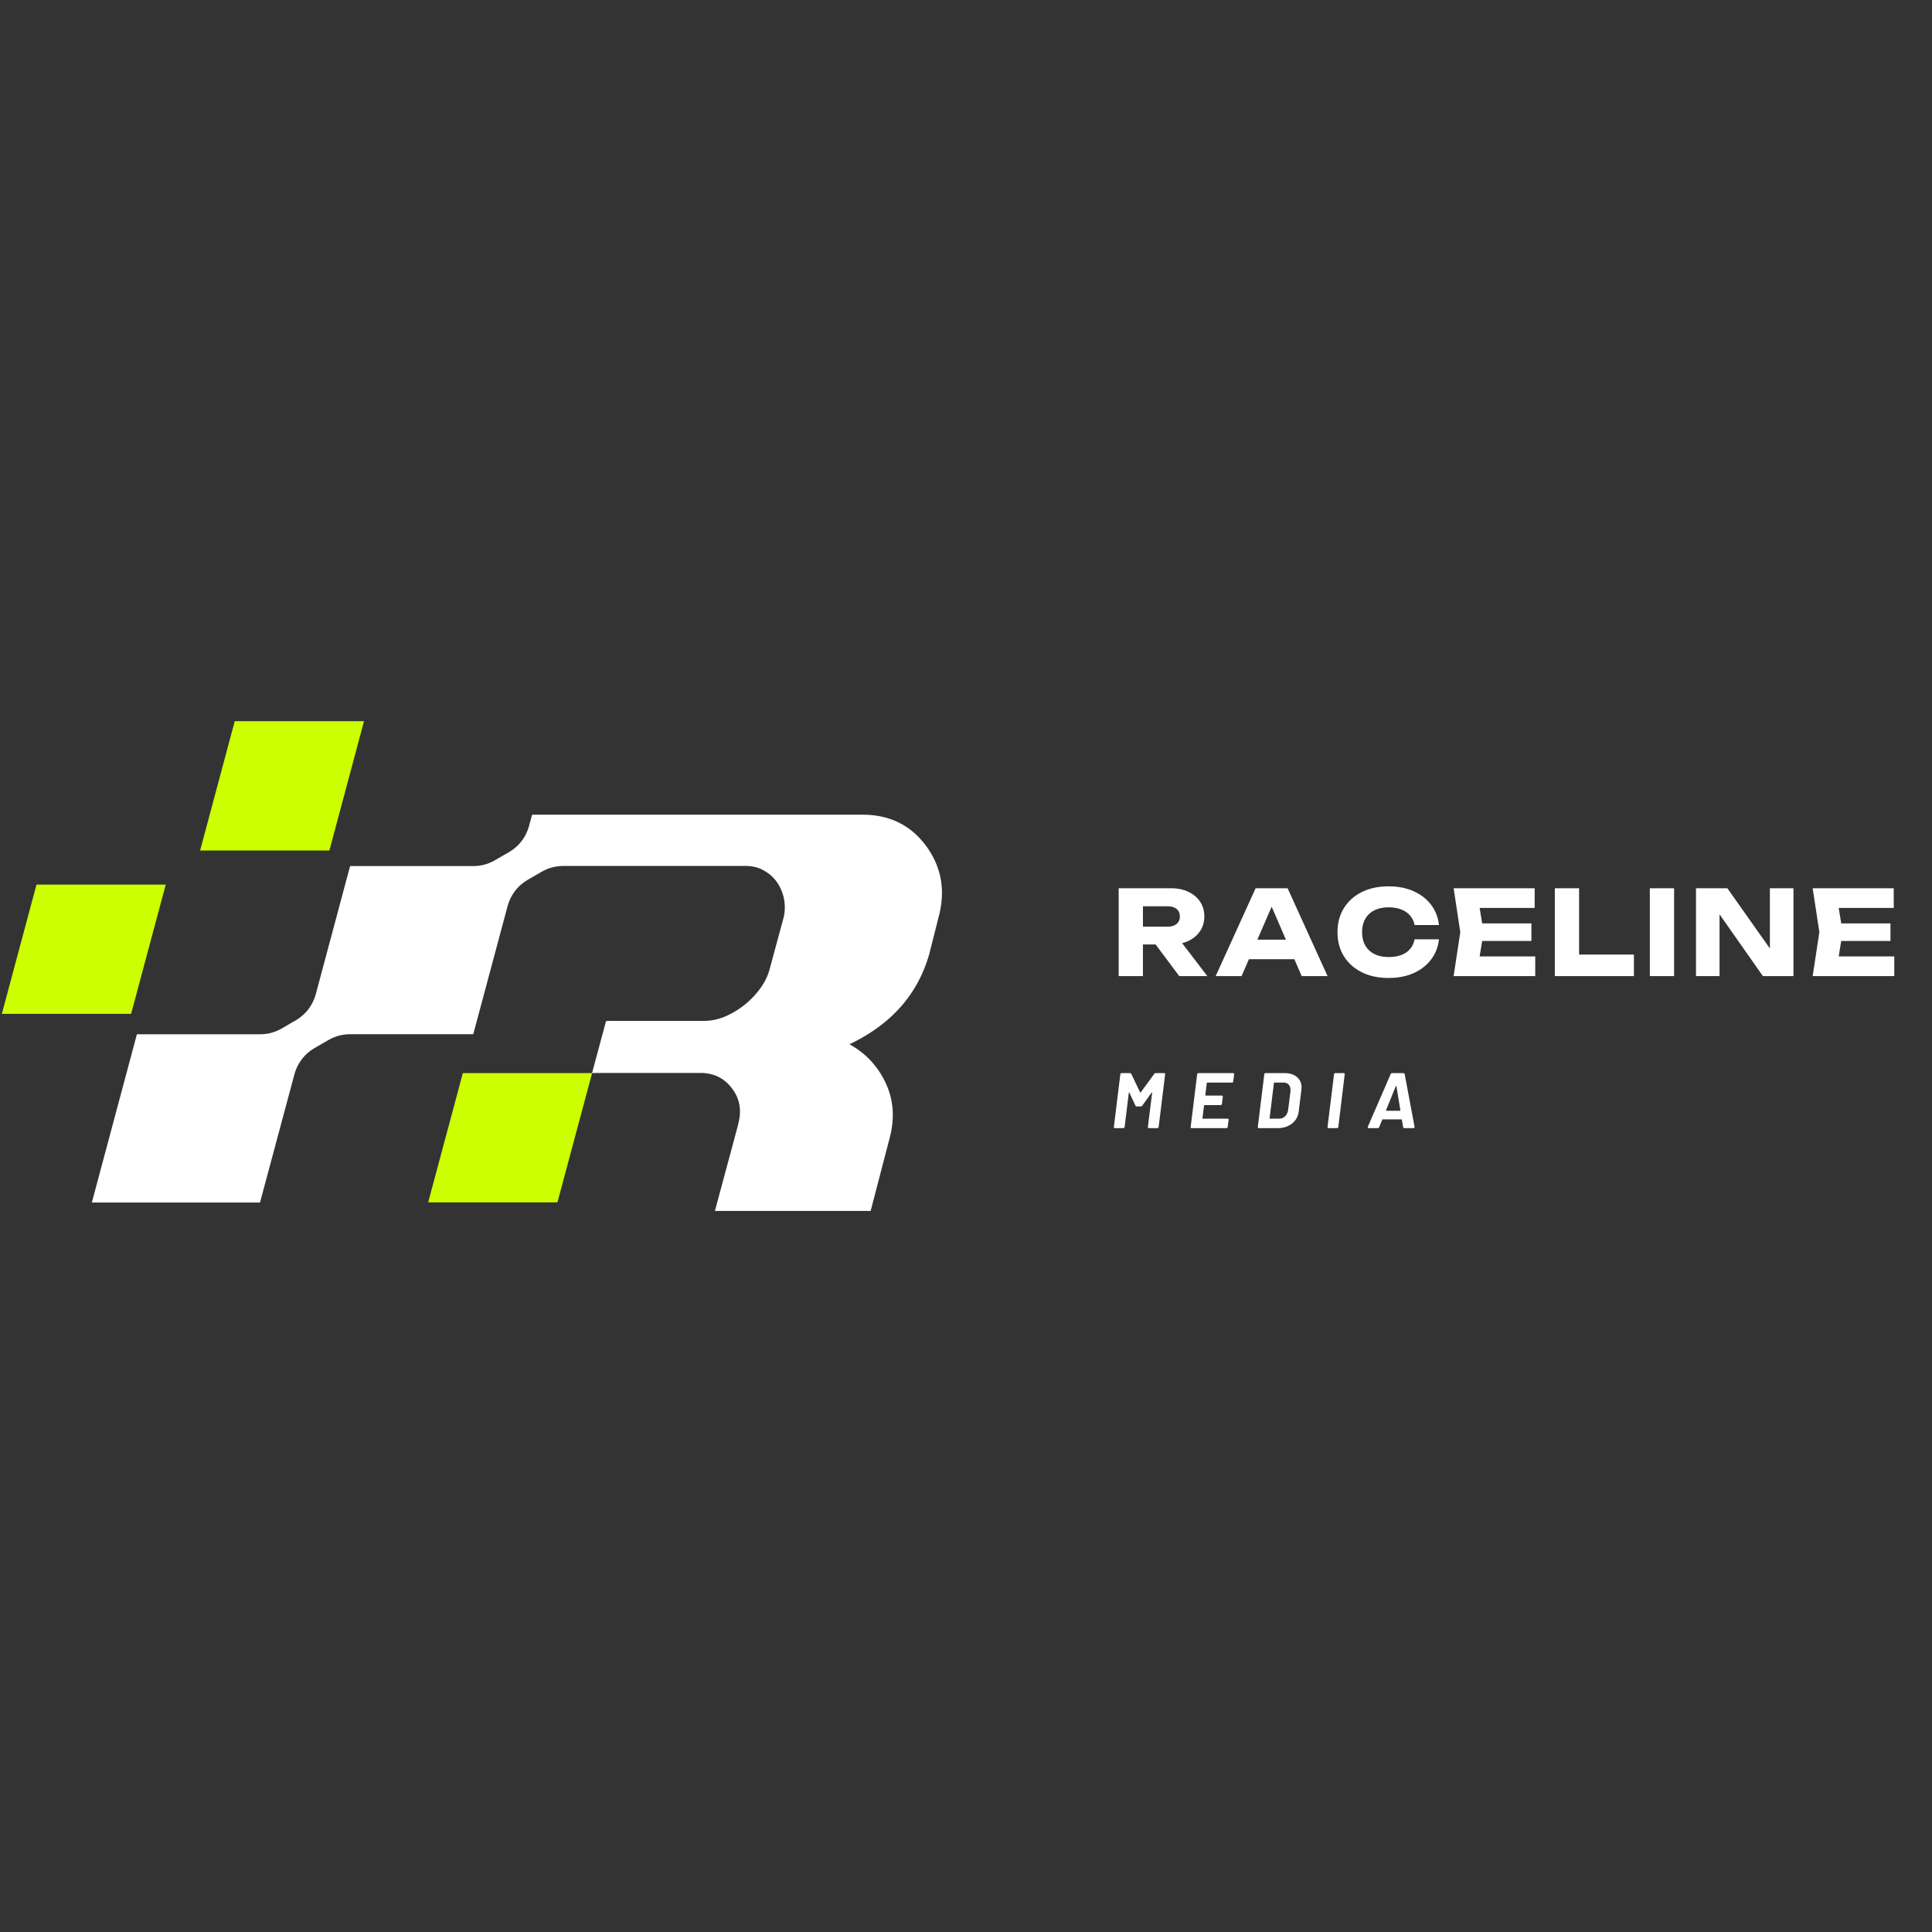 <svg xmlns="http://www.w3.org/2000/svg" width="1080" height="1080" version="1.0" viewBox="0 0 810 810"><rect x="0" y="0" width="810" height="810" fill="#333333" stroke="none"/><defs><clipPath id="a"><path d="M38 341h357v166.867H38Zm0 0"/></clipPath><clipPath id="b"><path d="M83 302.367h70V357H83Zm0 0"/></clipPath></defs><g clip-path="url(#a)"><path fill="#fff" fill-rule="evenodd" d="M309.469 471.352c1.55-5.606.761-10.622-2.531-14.977-3.247-4.352-7.7-6.54-13.305-6.54h-43.45l-1.968.075 5.875-21.836 2.117-.074h39.172c2.73 0 5.582-.59 8.457-1.746 2.828-1.23 5.535-2.777 8.043-4.746a35.864 35.864 0 0 0 6.664-6.836c1.918-2.582 3.293-5.29 4.082-8.164l5.95-21.934c.59-2.68.59-5.238.097-7.844-.563-2.582-1.547-4.918-2.973-6.937-1.426-2.016-3.297-3.637-5.484-4.844-2.215-1.254-4.746-1.89-7.477-1.89h-76.402c-3.441 0-6.39.785-9.418 2.53l-5.434 3.15c-4.472 2.581-7.425 6.44-8.754 11.456l-14.312 53.41h-51.465c-3.441 0-6.394.79-9.418 2.536l-5.433 3.144c-4.477 2.582-7.426 6.445-8.754 11.461l-14.336 53.41h-70.5l18.883-70.527h51.468c3.442 0 6.418-.785 9.418-2.531l5.434-3.149c4.476-2.582 7.402-6.39 8.754-11.41l14.312-53.434h51.465c3.445 0 6.418-.785 9.395-2.53l5.484-3.15c4.477-2.581 7.426-6.417 8.754-11.41l1.203-4.449h138.543c11.383 0 20.285 4.426 26.73 13.204 6.418 8.804 8.137 18.714 5.137 29.804l-3.86 15.27c-4.745 16.894-15.859 29.582-33.491 37.969 6.836 3.761 11.925 9.218 15.296 16.472 3.317 7.18 3.786 15.172 1.301 23.805l-7.718 29.605h-65.29l9.762-36.27Zm-92.164-108.293h-.024Zm0 0"/></g><path fill="#cf0" fill-rule="evenodd" d="M194.043 449.91h54.195l-14.531 54.195h-54.195Zm0 0"/><g clip-path="url(#b)"><path fill="#cf0" fill-rule="evenodd" d="M98.41 302.367h54.2l-14.508 54.2h-54.2Zm0 0"/></g><path fill="#cf0" fill-rule="evenodd" d="M15.297 370.875h54.195l-14.531 54.2H.766Zm0 0"/><path fill="#fff" d="M476.028 388.512h13.422c1.633 0 2.91-.375 3.828-1.125.914-.758 1.375-1.812 1.375-3.156 0-1.375-.46-2.426-1.375-3.156-.918-.738-2.195-1.11-3.828-1.11h-14.844l4.578-4.859v34.125h-10.171v-36.828h21.859c2.812 0 5.266.5 7.36 1.5 2.093.992 3.726 2.367 4.906 4.125 1.187 1.75 1.78 3.82 1.78 6.203 0 2.324-.593 4.371-1.78 6.14-1.18 1.774-2.813 3.15-4.907 4.126-2.093.98-4.547 1.468-7.36 1.468h-14.843Zm5.5 3.485h11.453l13.203 17.234h-11.78Zm38.712 10.156v-8.188h25.391v8.188Zm19.594-29.75 16.75 36.828h-10.859l-14.047-32.516h2.953l-14.094 32.516h-10.859l16.75-36.828Zm63.452 21.407c-.355 3.241-1.468 6.085-3.343 8.53-1.867 2.438-4.313 4.329-7.344 5.672-3.023 1.332-6.496 2-10.422 2-4.293 0-8.043-.8-11.25-2.406-3.21-1.602-5.71-3.844-7.5-6.719-1.781-2.883-2.672-6.242-2.672-10.078 0-3.82.89-7.176 2.672-10.062 1.79-2.883 4.29-5.13 7.5-6.735 3.207-1.601 6.957-2.406 11.25-2.406 3.926 0 7.399.672 10.422 2.016 3.031 1.343 5.477 3.234 7.344 5.672 1.875 2.437 2.988 5.28 3.343 8.53h-10.218c-.325-1.57-.961-2.905-1.907-4-.949-1.1-2.187-1.945-3.718-2.53-1.524-.594-3.278-.891-5.266-.891-2.293 0-4.277.418-5.953 1.25-1.668.836-2.945 2.031-3.828 3.594-.887 1.554-1.328 3.406-1.328 5.562 0 2.168.441 4.028 1.328 5.578.883 1.555 2.16 2.75 3.828 3.594 1.676.836 3.66 1.25 5.953 1.25 1.988 0 3.742-.273 5.266-.828 1.53-.563 2.77-1.399 3.718-2.516.946-1.113 1.582-2.472 1.907-4.078Zm38.76-6.673v7.36h-26.968v-7.36ZM622 390.81l-2.407 14.781-4.125-4.609h28.188v8.25h-34.219l2.797-18.422-2.797-18.406h33.984v8.25h-27.953l4.125-4.625Zm40.04-18.407v32.312l-4.578-4.515h27.562v9.031h-33.156v-36.828Zm29.66 0h10.172v36.828H691.7Zm53.477 29.703-3.14.64v-30.343h9.874v36.828H739.1l-21.266-30.297 3.094-.64v30.937h-9.875v-36.828h13.156Zm47.407-14.969v7.36h-26.968v-7.36Zm-20.047 3.672-2.406 14.781-4.125-4.609h28.188v8.25h-34.22l2.798-18.422-2.797-18.406h33.984v8.25h-27.953l4.125-4.625ZM467.45 472.98c-.18 0-.305-.048-.375-.141-.074-.102-.102-.243-.078-.422l2.703-21.953c.04-.375.238-.563.594-.563h3.422c.289 0 .488.121.593.36l3.688 7.718c.031.063.07.094.125.094.05 0 .098-.031.14-.094l5.641-7.719a.82.82 0 0 1 .688-.359h3.437c.352 0 .504.188.453.563l-2.703 21.953c-.043.375-.242.562-.594.562h-3.421c-.375 0-.543-.187-.5-.562l1.78-14.282c0-.101-.023-.16-.062-.171-.043-.008-.093.027-.156.109l-3.89 5.437c-.18.25-.415.375-.704.375h-1.61c-.312 0-.51-.125-.593-.375l-2.547-5.437c-.043-.082-.09-.113-.14-.094-.055.024-.078.074-.078.156l-1.75 14.282c-.075.375-.282.562-.625.562Zm49.61-19.657c-.043.375-.242.562-.594.562h-10.312c-.043 0-.09.024-.141.063-.043.031-.062.078-.062.14l-.625 5.047c0 .125.054.188.171.188h6.688c.375 0 .531.187.469.562l-.344 2.875c-.063.375-.274.563-.625.563h-6.688c-.136 0-.203.062-.203.187l-.656 5.282c0 .136.055.203.172.203h10.312c.352 0 .508.187.47.562l-.376 2.86c-.043.375-.242.562-.594.562h-14.468c-.356 0-.508-.187-.453-.562l2.703-21.953c.039-.375.238-.563.593-.563h14.47c.35 0 .503.188.452.563Zm10.742 19.657c-.355 0-.508-.188-.453-.563l2.703-21.953c.04-.375.238-.563.594-.563h7.843c2.196 0 3.942.547 5.235 1.64 1.3 1.087 1.953 2.54 1.953 4.36 0 .219-.023.547-.063.984l-1.125 9.11c-.156 1.386-.632 2.605-1.421 3.656-.793 1.055-1.836 1.871-3.125 2.453-1.282.586-2.715.875-4.297.875Zm4.484-4.188c0 .136.055.203.172.203h3.86c.976 0 1.804-.336 2.484-1.016.687-.687 1.11-1.601 1.266-2.75l.953-7.578c.02-.156.031-.363.031-.625 0-.969-.262-1.734-.781-2.297-.512-.562-1.227-.844-2.14-.844h-3.829c-.137 0-.203.07-.203.204Zm24.752 4.188c-.356 0-.508-.188-.453-.563l2.703-21.953c.039-.375.238-.563.594-.563h3.422c.375 0 .53.188.468.563l-2.672 21.953c-.074.375-.28.562-.625.562Zm31.742 0c-.304 0-.476-.157-.515-.47l-.531-3.062c-.024-.102-.078-.156-.172-.156h-7.844c-.105 0-.172.054-.203.156l-1.281 3.062c-.125.313-.344.47-.656.47h-3.72c-.292 0-.437-.118-.437-.36l.063-.266 9.531-21.984c.133-.313.352-.469.656-.469h4.688c.3 0 .488.156.562.469l4.125 21.984v.125a.489.489 0 0 1-.156.375.531.531 0 0 1-.375.125Zm-7.671-7.516c-.024.156.02.234.125.234h5.672c.133 0 .203-.078.203-.234l-1.656-10.063c-.024-.082-.059-.125-.11-.125-.054 0-.105.043-.156.125Zm0 0"/></svg>